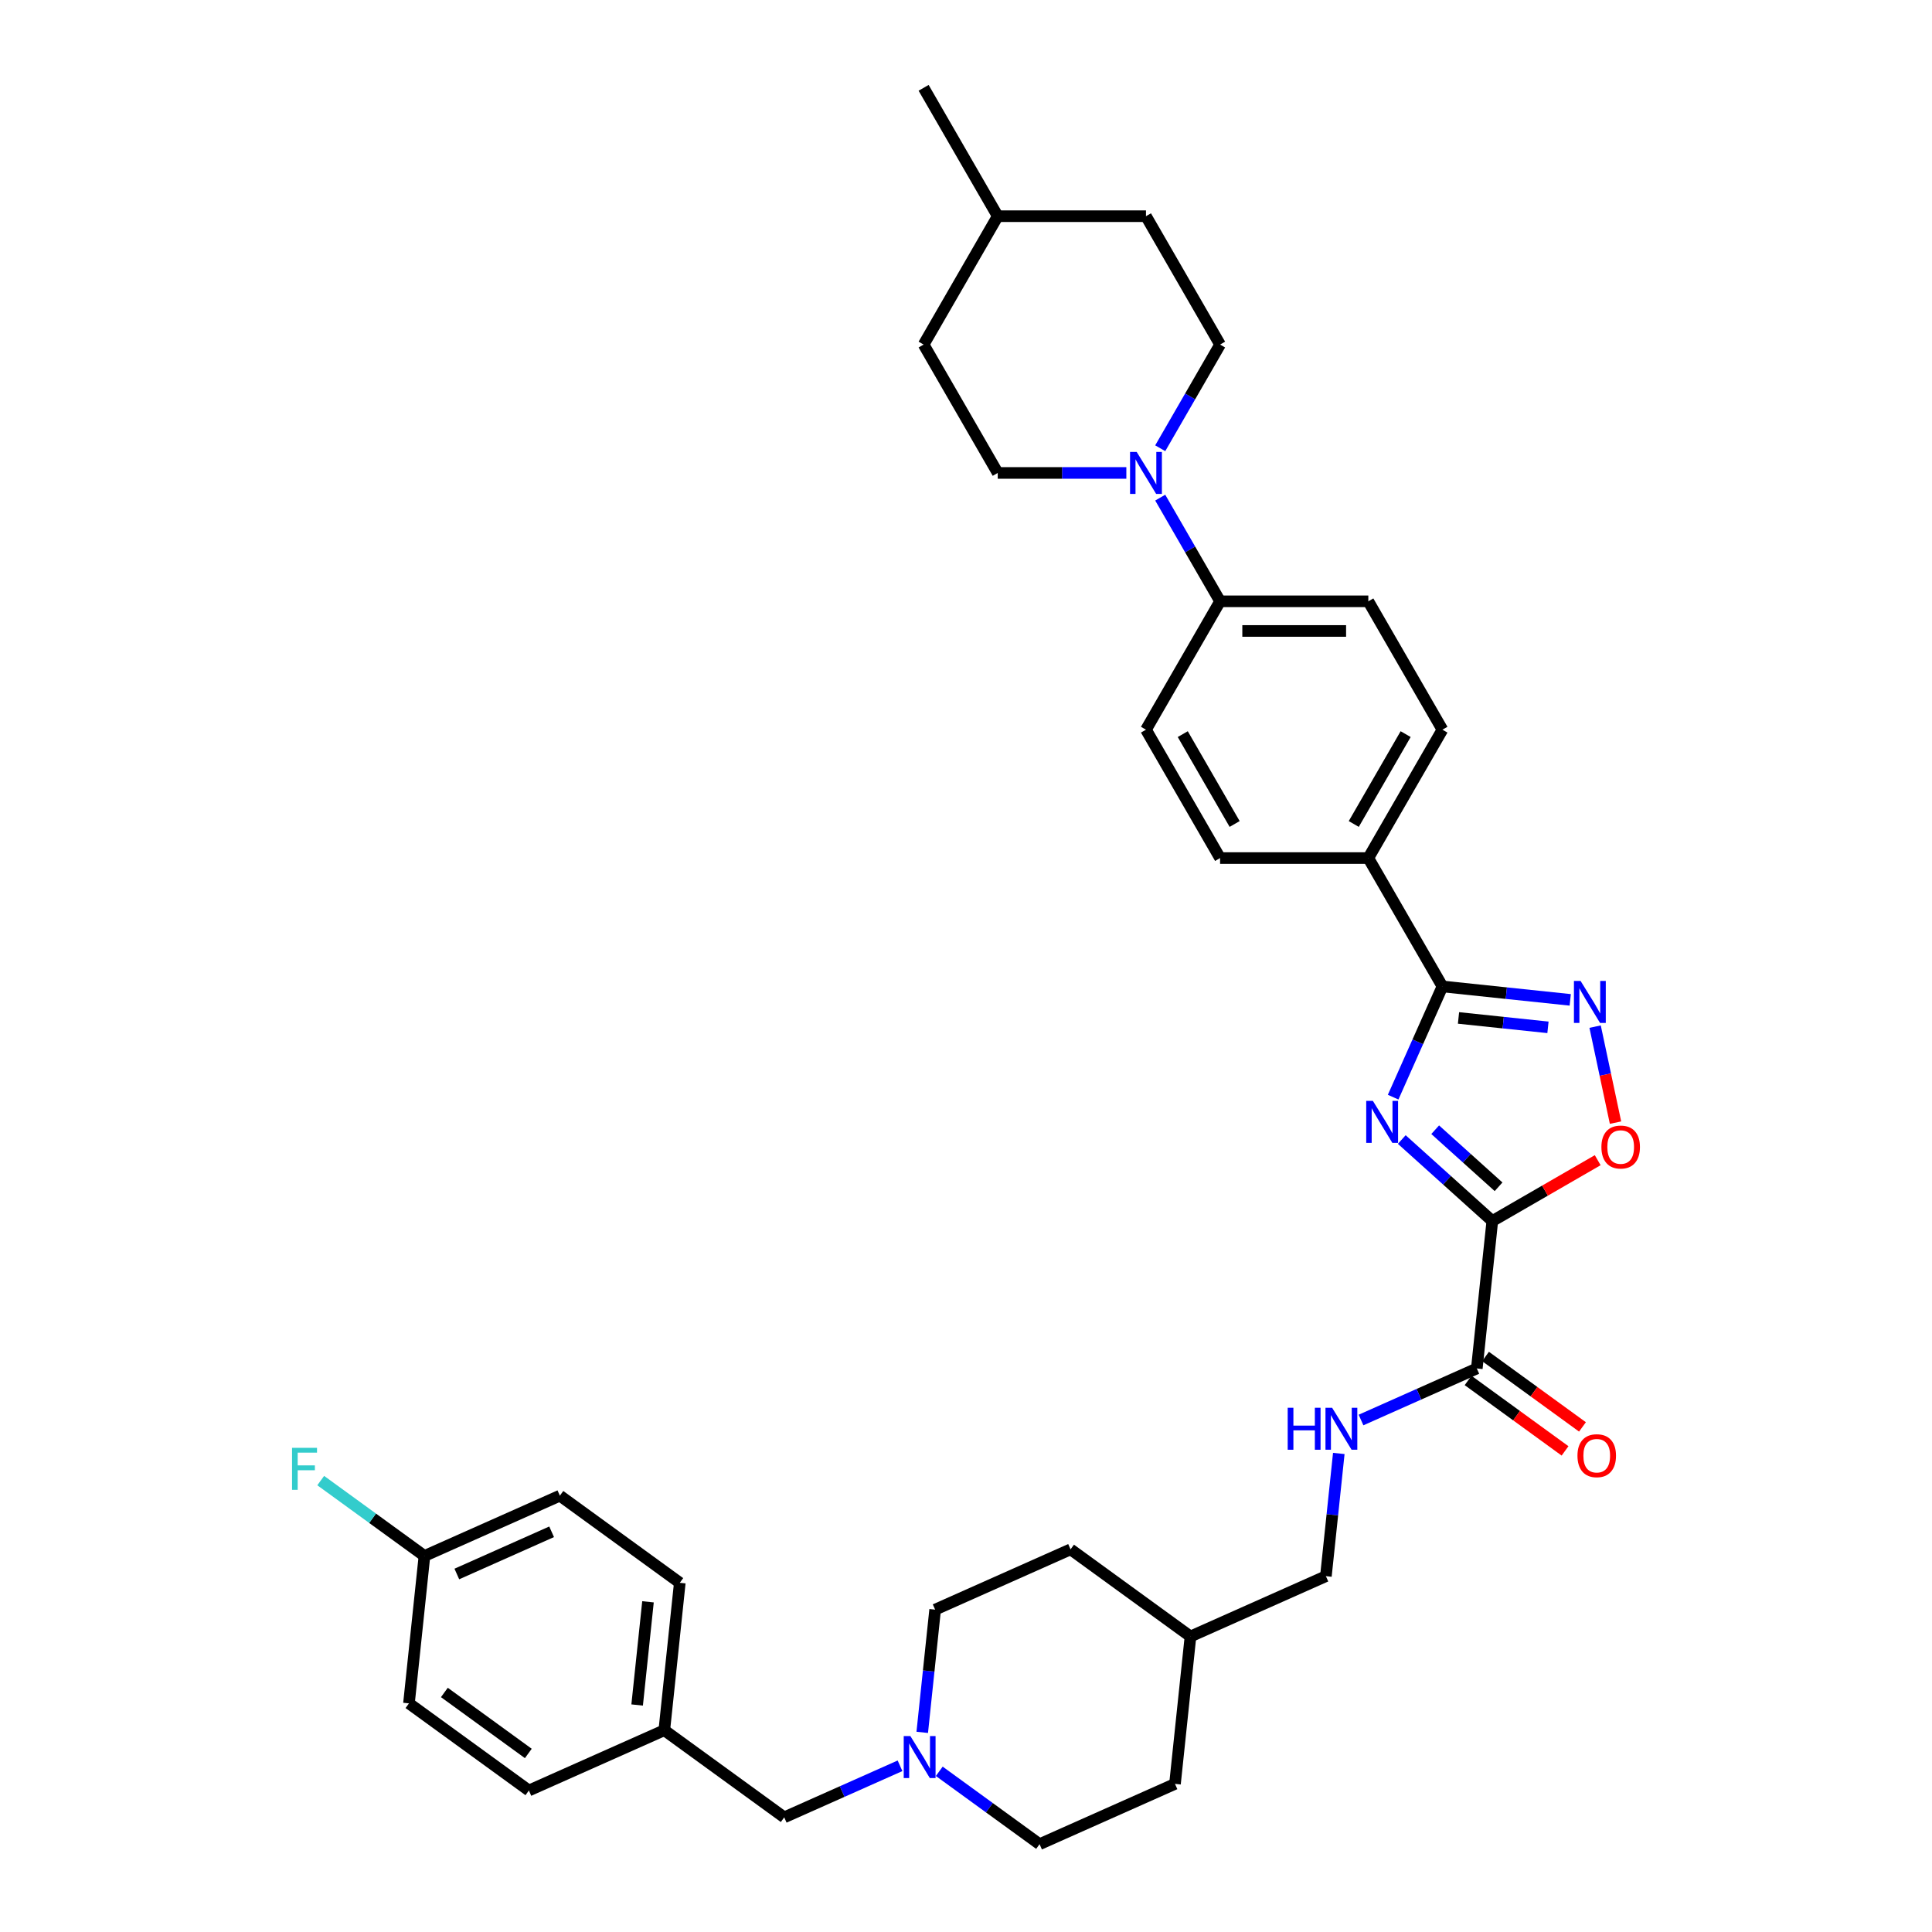 <?xml version='1.0' encoding='iso-8859-1'?>
<svg version='1.1' baseProfile='full'
              xmlns='http://www.w3.org/2000/svg'
                      xmlns:rdkit='http://www.rdkit.org/xml'
                      xmlns:xlink='http://www.w3.org/1999/xlink'
                  xml:space='preserve'
width='1000px' height='1000px' viewBox='0 0 1000 1000'>
<!-- END OF HEADER -->
<rect style='opacity:1.0;fill:#FFFFFF;stroke:none' width='1000' height='1000' x='0' y='0'> </rect>
<path class='bond-0' d='M 725.555,589.816 L 748.985,610.913' style='fill:none;fill-rule:evenodd;stroke:#0000FF;stroke-width:6px;stroke-linecap:butt;stroke-linejoin:miter;stroke-opacity:1' />
<path class='bond-0' d='M 748.985,610.913 L 772.415,632.009' style='fill:none;fill-rule:evenodd;stroke:#000000;stroke-width:6px;stroke-linecap:butt;stroke-linejoin:miter;stroke-opacity:1' />
<path class='bond-0' d='M 742.852,584.742 L 759.253,599.509' style='fill:none;fill-rule:evenodd;stroke:#0000FF;stroke-width:6px;stroke-linecap:butt;stroke-linejoin:miter;stroke-opacity:1' />
<path class='bond-0' d='M 759.253,599.509 L 775.653,614.277' style='fill:none;fill-rule:evenodd;stroke:#000000;stroke-width:6px;stroke-linecap:butt;stroke-linejoin:miter;stroke-opacity:1' />
<path class='bond-1' d='M 721.088,567.887 L 733.846,539.232' style='fill:none;fill-rule:evenodd;stroke:#0000FF;stroke-width:6px;stroke-linecap:butt;stroke-linejoin:miter;stroke-opacity:1' />
<path class='bond-1' d='M 733.846,539.232 L 746.604,510.578' style='fill:none;fill-rule:evenodd;stroke:#000000;stroke-width:6px;stroke-linecap:butt;stroke-linejoin:miter;stroke-opacity:1' />
<path class='bond-3' d='M 772.415,632.009 L 799.691,616.261' style='fill:none;fill-rule:evenodd;stroke:#000000;stroke-width:6px;stroke-linecap:butt;stroke-linejoin:miter;stroke-opacity:1' />
<path class='bond-3' d='M 799.691,616.261 L 826.968,600.512' style='fill:none;fill-rule:evenodd;stroke:#FF0000;stroke-width:6px;stroke-linecap:butt;stroke-linejoin:miter;stroke-opacity:1' />
<path class='bond-4' d='M 772.415,632.009 L 764.395,708.314' style='fill:none;fill-rule:evenodd;stroke:#000000;stroke-width:6px;stroke-linecap:butt;stroke-linejoin:miter;stroke-opacity:1' />
<path class='bond-2' d='M 746.604,510.578 L 779.677,514.054' style='fill:none;fill-rule:evenodd;stroke:#000000;stroke-width:6px;stroke-linecap:butt;stroke-linejoin:miter;stroke-opacity:1' />
<path class='bond-2' d='M 779.677,514.054 L 812.75,517.53' style='fill:none;fill-rule:evenodd;stroke:#0000FF;stroke-width:6px;stroke-linecap:butt;stroke-linejoin:miter;stroke-opacity:1' />
<path class='bond-2' d='M 754.922,526.881 L 778.073,529.315' style='fill:none;fill-rule:evenodd;stroke:#000000;stroke-width:6px;stroke-linecap:butt;stroke-linejoin:miter;stroke-opacity:1' />
<path class='bond-2' d='M 778.073,529.315 L 801.224,531.748' style='fill:none;fill-rule:evenodd;stroke:#0000FF;stroke-width:6px;stroke-linecap:butt;stroke-linejoin:miter;stroke-opacity:1' />
<path class='bond-8' d='M 746.604,510.578 L 708.241,444.131' style='fill:none;fill-rule:evenodd;stroke:#000000;stroke-width:6px;stroke-linecap:butt;stroke-linejoin:miter;stroke-opacity:1' />
<path class='bond-35' d='M 825.626,531.38 L 830.906,556.224' style='fill:none;fill-rule:evenodd;stroke:#0000FF;stroke-width:6px;stroke-linecap:butt;stroke-linejoin:miter;stroke-opacity:1' />
<path class='bond-35' d='M 830.906,556.224 L 836.187,581.068' style='fill:none;fill-rule:evenodd;stroke:#FF0000;stroke-width:6px;stroke-linecap:butt;stroke-linejoin:miter;stroke-opacity:1' />
<path class='bond-7' d='M 764.395,708.314 L 734.428,721.656' style='fill:none;fill-rule:evenodd;stroke:#000000;stroke-width:6px;stroke-linecap:butt;stroke-linejoin:miter;stroke-opacity:1' />
<path class='bond-7' d='M 734.428,721.656 L 704.461,734.998' style='fill:none;fill-rule:evenodd;stroke:#0000FF;stroke-width:6px;stroke-linecap:butt;stroke-linejoin:miter;stroke-opacity:1' />
<path class='bond-12' d='M 759.885,714.521 L 784.975,732.75' style='fill:none;fill-rule:evenodd;stroke:#000000;stroke-width:6px;stroke-linecap:butt;stroke-linejoin:miter;stroke-opacity:1' />
<path class='bond-12' d='M 784.975,732.75 L 810.065,750.979' style='fill:none;fill-rule:evenodd;stroke:#FF0000;stroke-width:6px;stroke-linecap:butt;stroke-linejoin:miter;stroke-opacity:1' />
<path class='bond-12' d='M 768.904,702.107 L 793.994,720.336' style='fill:none;fill-rule:evenodd;stroke:#000000;stroke-width:6px;stroke-linecap:butt;stroke-linejoin:miter;stroke-opacity:1' />
<path class='bond-12' d='M 793.994,720.336 L 819.084,738.565' style='fill:none;fill-rule:evenodd;stroke:#FF0000;stroke-width:6px;stroke-linecap:butt;stroke-linejoin:miter;stroke-opacity:1' />
<path class='bond-5' d='M 600.533,257.575 L 616.024,284.407' style='fill:none;fill-rule:evenodd;stroke:#0000FF;stroke-width:6px;stroke-linecap:butt;stroke-linejoin:miter;stroke-opacity:1' />
<path class='bond-5' d='M 616.024,284.407 L 631.515,311.239' style='fill:none;fill-rule:evenodd;stroke:#000000;stroke-width:6px;stroke-linecap:butt;stroke-linejoin:miter;stroke-opacity:1' />
<path class='bond-10' d='M 600.533,232.011 L 616.024,205.179' style='fill:none;fill-rule:evenodd;stroke:#0000FF;stroke-width:6px;stroke-linecap:butt;stroke-linejoin:miter;stroke-opacity:1' />
<path class='bond-10' d='M 616.024,205.179 L 631.515,178.347' style='fill:none;fill-rule:evenodd;stroke:#000000;stroke-width:6px;stroke-linecap:butt;stroke-linejoin:miter;stroke-opacity:1' />
<path class='bond-11' d='M 582.994,244.793 L 549.711,244.793' style='fill:none;fill-rule:evenodd;stroke:#0000FF;stroke-width:6px;stroke-linecap:butt;stroke-linejoin:miter;stroke-opacity:1' />
<path class='bond-11' d='M 549.711,244.793 L 516.427,244.793' style='fill:none;fill-rule:evenodd;stroke:#000000;stroke-width:6px;stroke-linecap:butt;stroke-linejoin:miter;stroke-opacity:1' />
<path class='bond-6' d='M 486.164,916.828 L 512.121,935.687' style='fill:none;fill-rule:evenodd;stroke:#0000FF;stroke-width:6px;stroke-linecap:butt;stroke-linejoin:miter;stroke-opacity:1' />
<path class='bond-6' d='M 512.121,935.687 L 538.078,954.545' style='fill:none;fill-rule:evenodd;stroke:#000000;stroke-width:6px;stroke-linecap:butt;stroke-linejoin:miter;stroke-opacity:1' />
<path class='bond-17' d='M 465.848,913.97 L 435.881,927.312' style='fill:none;fill-rule:evenodd;stroke:#0000FF;stroke-width:6px;stroke-linecap:butt;stroke-linejoin:miter;stroke-opacity:1' />
<path class='bond-17' d='M 435.881,927.312 L 405.914,940.654' style='fill:none;fill-rule:evenodd;stroke:#000000;stroke-width:6px;stroke-linecap:butt;stroke-linejoin:miter;stroke-opacity:1' />
<path class='bond-37' d='M 477.35,896.665 L 480.688,864.904' style='fill:none;fill-rule:evenodd;stroke:#0000FF;stroke-width:6px;stroke-linecap:butt;stroke-linejoin:miter;stroke-opacity:1' />
<path class='bond-37' d='M 480.688,864.904 L 484.026,833.142' style='fill:none;fill-rule:evenodd;stroke:#000000;stroke-width:6px;stroke-linecap:butt;stroke-linejoin:miter;stroke-opacity:1' />
<path class='bond-20' d='M 692.959,752.304 L 689.621,784.065' style='fill:none;fill-rule:evenodd;stroke:#0000FF;stroke-width:6px;stroke-linecap:butt;stroke-linejoin:miter;stroke-opacity:1' />
<path class='bond-20' d='M 689.621,784.065 L 686.282,815.826' style='fill:none;fill-rule:evenodd;stroke:#000000;stroke-width:6px;stroke-linecap:butt;stroke-linejoin:miter;stroke-opacity:1' />
<path class='bond-13' d='M 708.241,444.131 L 746.604,377.685' style='fill:none;fill-rule:evenodd;stroke:#000000;stroke-width:6px;stroke-linecap:butt;stroke-linejoin:miter;stroke-opacity:1' />
<path class='bond-13' d='M 700.706,426.492 L 727.56,379.98' style='fill:none;fill-rule:evenodd;stroke:#000000;stroke-width:6px;stroke-linecap:butt;stroke-linejoin:miter;stroke-opacity:1' />
<path class='bond-14' d='M 708.241,444.131 L 631.515,444.131' style='fill:none;fill-rule:evenodd;stroke:#000000;stroke-width:6px;stroke-linecap:butt;stroke-linejoin:miter;stroke-opacity:1' />
<path class='bond-9' d='M 631.515,311.239 L 593.153,377.685' style='fill:none;fill-rule:evenodd;stroke:#000000;stroke-width:6px;stroke-linecap:butt;stroke-linejoin:miter;stroke-opacity:1' />
<path class='bond-36' d='M 631.515,311.239 L 708.241,311.239' style='fill:none;fill-rule:evenodd;stroke:#000000;stroke-width:6px;stroke-linecap:butt;stroke-linejoin:miter;stroke-opacity:1' />
<path class='bond-36' d='M 643.024,326.584 L 696.732,326.584' style='fill:none;fill-rule:evenodd;stroke:#000000;stroke-width:6px;stroke-linecap:butt;stroke-linejoin:miter;stroke-opacity:1' />
<path class='bond-24' d='M 631.515,178.347 L 593.153,111.901' style='fill:none;fill-rule:evenodd;stroke:#000000;stroke-width:6px;stroke-linecap:butt;stroke-linejoin:miter;stroke-opacity:1' />
<path class='bond-23' d='M 516.427,244.793 L 478.065,178.347' style='fill:none;fill-rule:evenodd;stroke:#000000;stroke-width:6px;stroke-linecap:butt;stroke-linejoin:miter;stroke-opacity:1' />
<path class='bond-15' d='M 746.604,377.685 L 708.241,311.239' style='fill:none;fill-rule:evenodd;stroke:#000000;stroke-width:6px;stroke-linecap:butt;stroke-linejoin:miter;stroke-opacity:1' />
<path class='bond-16' d='M 631.515,444.131 L 593.153,377.685' style='fill:none;fill-rule:evenodd;stroke:#000000;stroke-width:6px;stroke-linecap:butt;stroke-linejoin:miter;stroke-opacity:1' />
<path class='bond-16' d='M 639.05,426.492 L 612.196,379.98' style='fill:none;fill-rule:evenodd;stroke:#000000;stroke-width:6px;stroke-linecap:butt;stroke-linejoin:miter;stroke-opacity:1' />
<path class='bond-21' d='M 405.914,940.654 L 343.842,895.556' style='fill:none;fill-rule:evenodd;stroke:#000000;stroke-width:6px;stroke-linecap:butt;stroke-linejoin:miter;stroke-opacity:1' />
<path class='bond-18' d='M 538.078,954.545 L 608.17,923.338' style='fill:none;fill-rule:evenodd;stroke:#000000;stroke-width:6px;stroke-linecap:butt;stroke-linejoin:miter;stroke-opacity:1' />
<path class='bond-19' d='M 484.026,833.142 L 554.118,801.935' style='fill:none;fill-rule:evenodd;stroke:#000000;stroke-width:6px;stroke-linecap:butt;stroke-linejoin:miter;stroke-opacity:1' />
<path class='bond-26' d='M 686.282,815.826 L 616.19,847.033' style='fill:none;fill-rule:evenodd;stroke:#000000;stroke-width:6px;stroke-linecap:butt;stroke-linejoin:miter;stroke-opacity:1' />
<path class='bond-29' d='M 343.842,895.556 L 273.75,926.763' style='fill:none;fill-rule:evenodd;stroke:#000000;stroke-width:6px;stroke-linecap:butt;stroke-linejoin:miter;stroke-opacity:1' />
<path class='bond-30' d='M 343.842,895.556 L 351.862,819.251' style='fill:none;fill-rule:evenodd;stroke:#000000;stroke-width:6px;stroke-linecap:butt;stroke-linejoin:miter;stroke-opacity:1' />
<path class='bond-30' d='M 329.784,882.507 L 335.398,829.093' style='fill:none;fill-rule:evenodd;stroke:#000000;stroke-width:6px;stroke-linecap:butt;stroke-linejoin:miter;stroke-opacity:1' />
<path class='bond-22' d='M 219.697,805.36 L 289.79,774.153' style='fill:none;fill-rule:evenodd;stroke:#000000;stroke-width:6px;stroke-linecap:butt;stroke-linejoin:miter;stroke-opacity:1' />
<path class='bond-22' d='M 236.453,814.698 L 285.517,792.853' style='fill:none;fill-rule:evenodd;stroke:#000000;stroke-width:6px;stroke-linecap:butt;stroke-linejoin:miter;stroke-opacity:1' />
<path class='bond-25' d='M 219.697,805.36 L 192.851,785.855' style='fill:none;fill-rule:evenodd;stroke:#000000;stroke-width:6px;stroke-linecap:butt;stroke-linejoin:miter;stroke-opacity:1' />
<path class='bond-25' d='M 192.851,785.855 L 166.004,766.349' style='fill:none;fill-rule:evenodd;stroke:#33CCCC;stroke-width:6px;stroke-linecap:butt;stroke-linejoin:miter;stroke-opacity:1' />
<path class='bond-39' d='M 219.697,805.36 L 211.677,881.665' style='fill:none;fill-rule:evenodd;stroke:#000000;stroke-width:6px;stroke-linecap:butt;stroke-linejoin:miter;stroke-opacity:1' />
<path class='bond-33' d='M 478.065,178.347 L 516.427,111.901' style='fill:none;fill-rule:evenodd;stroke:#000000;stroke-width:6px;stroke-linecap:butt;stroke-linejoin:miter;stroke-opacity:1' />
<path class='bond-38' d='M 593.153,111.901 L 516.427,111.901' style='fill:none;fill-rule:evenodd;stroke:#000000;stroke-width:6px;stroke-linecap:butt;stroke-linejoin:miter;stroke-opacity:1' />
<path class='bond-31' d='M 616.19,847.033 L 554.118,801.935' style='fill:none;fill-rule:evenodd;stroke:#000000;stroke-width:6px;stroke-linecap:butt;stroke-linejoin:miter;stroke-opacity:1' />
<path class='bond-32' d='M 616.19,847.033 L 608.17,923.338' style='fill:none;fill-rule:evenodd;stroke:#000000;stroke-width:6px;stroke-linecap:butt;stroke-linejoin:miter;stroke-opacity:1' />
<path class='bond-27' d='M 211.677,881.665 L 273.75,926.763' style='fill:none;fill-rule:evenodd;stroke:#000000;stroke-width:6px;stroke-linecap:butt;stroke-linejoin:miter;stroke-opacity:1' />
<path class='bond-27' d='M 230.008,876.016 L 273.458,907.584' style='fill:none;fill-rule:evenodd;stroke:#000000;stroke-width:6px;stroke-linecap:butt;stroke-linejoin:miter;stroke-opacity:1' />
<path class='bond-28' d='M 289.79,774.153 L 351.862,819.251' style='fill:none;fill-rule:evenodd;stroke:#000000;stroke-width:6px;stroke-linecap:butt;stroke-linejoin:miter;stroke-opacity:1' />
<path class='bond-34' d='M 516.427,111.901 L 478.065,45.455' style='fill:none;fill-rule:evenodd;stroke:#000000;stroke-width:6px;stroke-linecap:butt;stroke-linejoin:miter;stroke-opacity:1' />
<path  class='atom-0' d='M 710.593 569.805
L 717.714 581.314
Q 718.419 582.45, 719.555 584.506
Q 720.691 586.562, 720.752 586.685
L 720.752 569.805
L 723.637 569.805
L 723.637 591.534
L 720.66 591.534
L 713.018 578.951
Q 712.128 577.478, 711.177 575.79
Q 710.256 574.102, 709.98 573.58
L 709.98 591.534
L 707.156 591.534
L 707.156 569.805
L 710.593 569.805
' fill='#0000FF'/>
<path  class='atom-3' d='M 818.106 507.733
L 825.226 519.242
Q 825.932 520.378, 827.067 522.434
Q 828.203 524.49, 828.264 524.613
L 828.264 507.733
L 831.149 507.733
L 831.149 529.462
L 828.172 529.462
L 820.53 516.879
Q 819.64 515.406, 818.689 513.718
Q 817.768 512.03, 817.492 511.508
L 817.492 529.462
L 814.668 529.462
L 814.668 507.733
L 818.106 507.733
' fill='#0000FF'/>
<path  class='atom-4' d='M 828.886 593.708
Q 828.886 588.49, 831.464 585.575
Q 834.042 582.659, 838.861 582.659
Q 843.679 582.659, 846.257 585.575
Q 848.835 588.49, 848.835 593.708
Q 848.835 598.986, 846.226 601.994
Q 843.618 604.971, 838.861 604.971
Q 834.073 604.971, 831.464 601.994
Q 828.886 599.017, 828.886 593.708
M 838.861 602.516
Q 842.175 602.516, 843.955 600.306
Q 845.766 598.066, 845.766 593.708
Q 845.766 589.442, 843.955 587.293
Q 842.175 585.114, 838.861 585.114
Q 835.546 585.114, 833.735 587.263
Q 831.955 589.411, 831.955 593.708
Q 831.955 598.096, 833.735 600.306
Q 835.546 602.516, 838.861 602.516
' fill='#FF0000'/>
<path  class='atom-6' d='M 588.35 233.929
L 595.47 245.437
Q 596.176 246.573, 597.311 248.629
Q 598.447 250.686, 598.508 250.808
L 598.508 233.929
L 601.393 233.929
L 601.393 255.657
L 598.416 255.657
L 590.774 243.074
Q 589.884 241.601, 588.933 239.913
Q 588.012 238.225, 587.736 237.704
L 587.736 255.657
L 584.912 255.657
L 584.912 233.929
L 588.35 233.929
' fill='#0000FF'/>
<path  class='atom-7' d='M 471.203 898.583
L 478.323 910.092
Q 479.029 911.227, 480.165 913.284
Q 481.3 915.34, 481.361 915.463
L 481.361 898.583
L 484.246 898.583
L 484.246 920.312
L 481.269 920.312
L 473.628 907.729
Q 472.738 906.256, 471.786 904.568
Q 470.865 902.88, 470.589 902.358
L 470.589 920.312
L 467.766 920.312
L 467.766 898.583
L 471.203 898.583
' fill='#0000FF'/>
<path  class='atom-8' d='M 666.513 728.657
L 669.459 728.657
L 669.459 737.895
L 680.569 737.895
L 680.569 728.657
L 683.515 728.657
L 683.515 750.386
L 680.569 750.386
L 680.569 740.35
L 669.459 740.35
L 669.459 750.386
L 666.513 750.386
L 666.513 728.657
' fill='#0000FF'/>
<path  class='atom-8' d='M 689.499 728.657
L 696.62 740.166
Q 697.325 741.301, 698.461 743.357
Q 699.596 745.414, 699.658 745.536
L 699.658 728.657
L 702.543 728.657
L 702.543 750.386
L 699.566 750.386
L 691.924 737.803
Q 691.034 736.329, 690.083 734.641
Q 689.162 732.953, 688.886 732.432
L 688.886 750.386
L 686.062 750.386
L 686.062 728.657
L 689.499 728.657
' fill='#0000FF'/>
<path  class='atom-13' d='M 816.492 753.474
Q 816.492 748.256, 819.07 745.341
Q 821.648 742.425, 826.467 742.425
Q 831.285 742.425, 833.863 745.341
Q 836.441 748.256, 836.441 753.474
Q 836.441 758.752, 833.832 761.76
Q 831.224 764.737, 826.467 764.737
Q 821.679 764.737, 819.07 761.76
Q 816.492 758.783, 816.492 753.474
M 826.467 762.282
Q 829.781 762.282, 831.561 760.072
Q 833.372 757.832, 833.372 753.474
Q 833.372 749.208, 831.561 747.059
Q 829.781 744.88, 826.467 744.88
Q 823.152 744.88, 821.341 747.029
Q 819.561 749.177, 819.561 753.474
Q 819.561 757.862, 821.341 760.072
Q 823.152 762.282, 826.467 762.282
' fill='#FF0000'/>
<path  class='atom-26' d='M 151.165 749.398
L 164.086 749.398
L 164.086 751.884
L 154.081 751.884
L 154.081 758.482
L 162.981 758.482
L 162.981 760.999
L 154.081 760.999
L 154.081 771.126
L 151.165 771.126
L 151.165 749.398
' fill='#33CCCC'/>
</svg>
